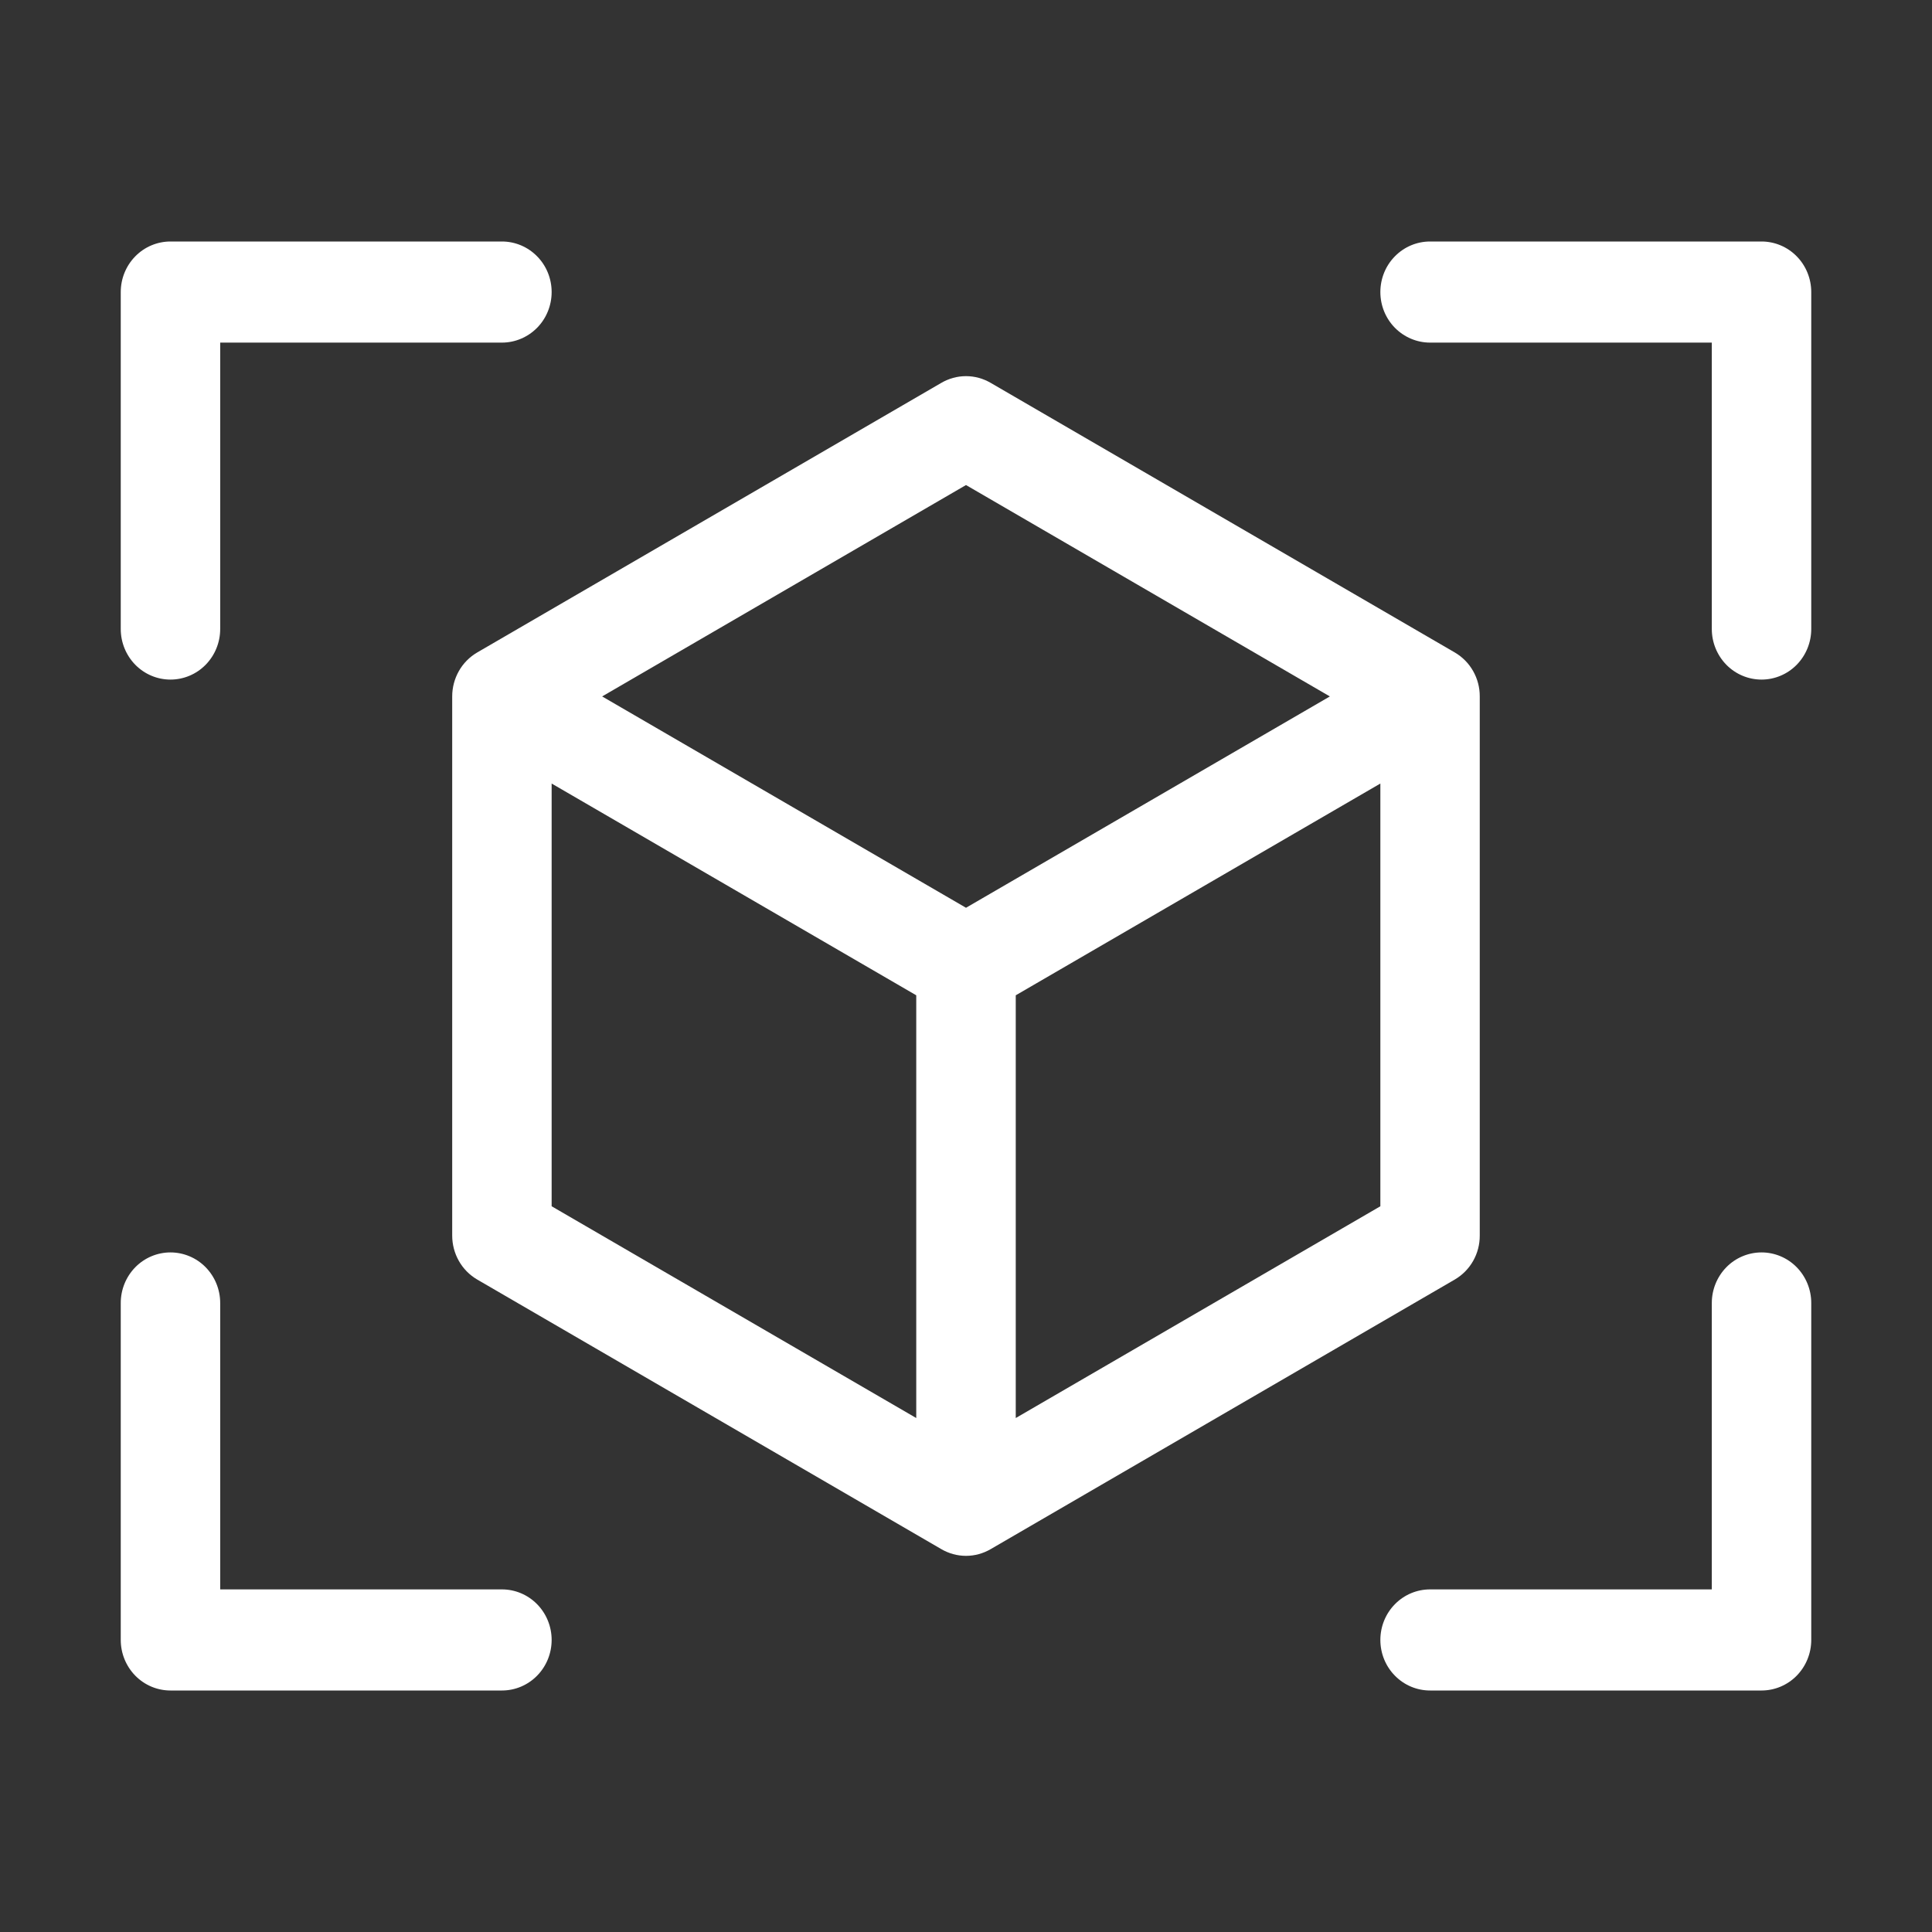 <svg width="36" height="36" viewBox="0 0 36 36" fill="none" xmlns="http://www.w3.org/2000/svg">
<rect x="0" y="0" width="36" height="36" fill="#333333" stroke="none"/>
<g id="Frame">
<path id="Vector" d="M33.75 5.442V11.721C33.75 11.971 33.652 12.21 33.479 12.387C33.305 12.564 33.069 12.663 32.824 12.663C32.578 12.663 32.342 12.564 32.168 12.387C31.995 12.21 31.897 11.971 31.897 11.721V6.384H26.647C26.401 6.384 26.166 6.284 25.992 6.108C25.818 5.931 25.721 5.692 25.721 5.442C25.721 5.192 25.818 4.952 25.992 4.776C26.166 4.599 26.401 4.5 26.647 4.5H32.824C33.069 4.5 33.305 4.599 33.479 4.776C33.652 4.952 33.75 5.192 33.75 5.442ZM9.353 29.616H4.103V24.279C4.103 24.029 4.005 23.79 3.832 23.613C3.658 23.436 3.422 23.337 3.176 23.337C2.931 23.337 2.695 23.436 2.521 23.613C2.348 23.79 2.25 24.029 2.25 24.279V30.558C2.25 30.808 2.348 31.047 2.521 31.224C2.695 31.401 2.931 31.5 3.176 31.5H9.353C9.599 31.5 9.834 31.401 10.008 31.224C10.182 31.047 10.279 30.808 10.279 30.558C10.279 30.308 10.182 30.069 10.008 29.892C9.834 29.715 9.599 29.616 9.353 29.616ZM32.824 23.337C32.578 23.337 32.342 23.436 32.168 23.613C31.995 23.79 31.897 24.029 31.897 24.279V29.616H26.647C26.401 29.616 26.166 29.715 25.992 29.892C25.818 30.069 25.721 30.308 25.721 30.558C25.721 30.808 25.818 31.047 25.992 31.224C26.166 31.401 26.401 31.5 26.647 31.5H32.824C33.069 31.5 33.305 31.401 33.479 31.224C33.652 31.047 33.75 30.808 33.75 30.558V24.279C33.75 24.029 33.652 23.79 33.479 23.613C33.305 23.436 33.069 23.337 32.824 23.337ZM3.176 12.663C3.422 12.663 3.658 12.564 3.832 12.387C4.005 12.21 4.103 11.971 4.103 11.721V6.384H9.353C9.599 6.384 9.834 6.284 10.008 6.108C10.182 5.931 10.279 5.692 10.279 5.442C10.279 5.192 10.182 4.952 10.008 4.776C9.834 4.599 9.599 4.5 9.353 4.5H3.176C2.931 4.5 2.695 4.599 2.521 4.776C2.348 4.952 2.25 5.192 2.25 5.442V11.721C2.25 11.971 2.348 12.21 2.521 12.387C2.695 12.564 2.931 12.663 3.176 12.663ZM27.11 23.841L18.463 28.864C18.322 28.947 18.163 28.991 18 28.991C17.837 28.991 17.678 28.947 17.537 28.864L8.89 23.841C8.749 23.758 8.631 23.639 8.55 23.495C8.469 23.352 8.426 23.189 8.426 23.023V12.977C8.426 12.811 8.469 12.648 8.55 12.505C8.631 12.361 8.749 12.242 8.89 12.159L17.537 7.136C17.678 7.053 17.837 7.009 18 7.009C18.163 7.009 18.322 7.053 18.463 7.136L27.11 12.159C27.251 12.242 27.369 12.361 27.45 12.505C27.531 12.648 27.574 12.811 27.573 12.977V23.023C27.574 23.189 27.531 23.352 27.45 23.495C27.369 23.639 27.251 23.758 27.11 23.841ZM11.22 12.977L18 16.915L24.78 12.977L18 9.038L11.22 12.977ZM10.279 22.477L17.073 26.423V18.546L10.279 14.6V22.477ZM25.721 22.477V14.6L18.927 18.546V26.423L25.721 22.477Z" fill="white"/>
</g>
</svg>
